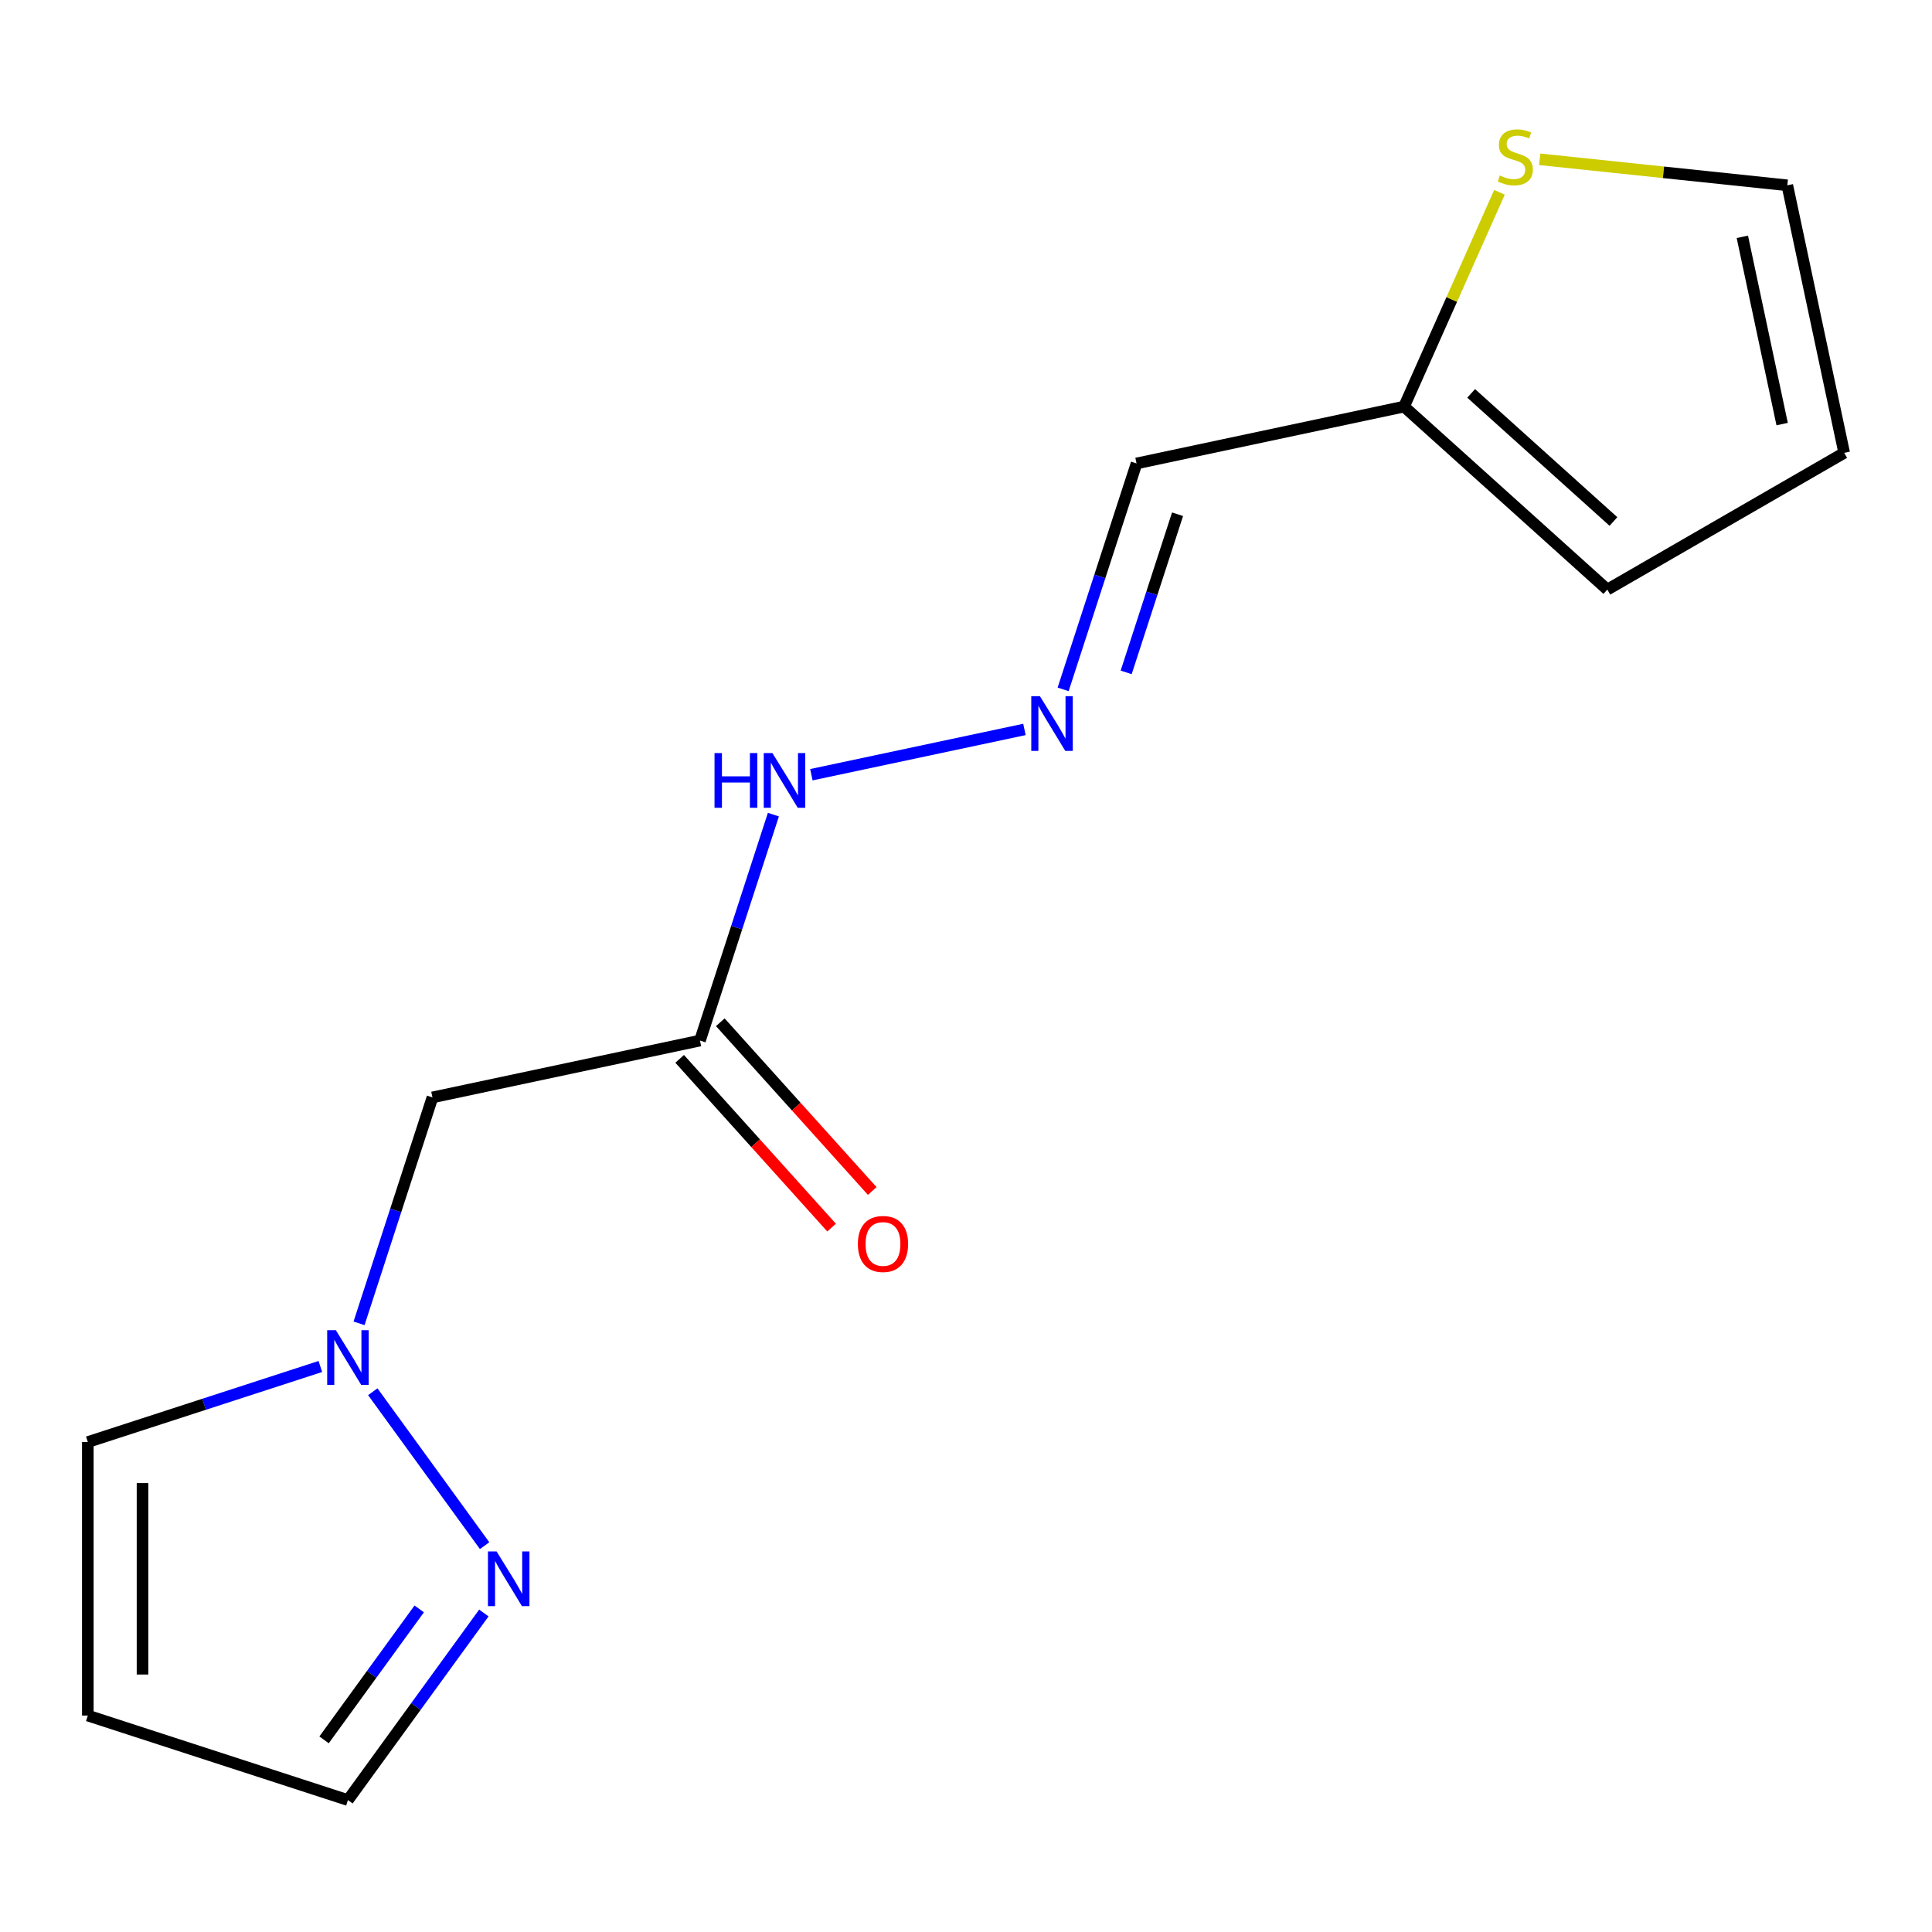 <?xml version='1.0' encoding='iso-8859-1'?>
<svg version='1.1' baseProfile='full'
              xmlns='http://www.w3.org/2000/svg'
                      xmlns:rdkit='http://www.rdkit.org/xml'
                      xmlns:xlink='http://www.w3.org/1999/xlink'
                  xml:space='preserve'
width='1000px' height='1000px' viewBox='0 0 1000 1000'>
<!-- END OF HEADER -->
<rect style='opacity:1.0;fill:#FFFFFF;stroke:none' width='1000' height='1000' x='0' y='0'> </rect>
<path class='bond-0' d='M 192.95,720.356 L 250.839,800.033' style='fill:none;fill-rule:evenodd;stroke:#0000FF;stroke-width:6px;stroke-linecap:butt;stroke-linejoin:miter;stroke-opacity:1' />
<path class='bond-2' d='M 185.842,684.958 L 204.839,626.489' style='fill:none;fill-rule:evenodd;stroke:#0000FF;stroke-width:6px;stroke-linecap:butt;stroke-linejoin:miter;stroke-opacity:1' />
<path class='bond-2' d='M 204.839,626.489 L 223.837,568.02' style='fill:none;fill-rule:evenodd;stroke:#000000;stroke-width:6px;stroke-linecap:butt;stroke-linejoin:miter;stroke-opacity:1' />
<path class='bond-8' d='M 165.812,707.296 L 105.633,726.85' style='fill:none;fill-rule:evenodd;stroke:#0000FF;stroke-width:6px;stroke-linecap:butt;stroke-linejoin:miter;stroke-opacity:1' />
<path class='bond-8' d='M 105.633,726.85 L 45.455,746.403' style='fill:none;fill-rule:evenodd;stroke:#000000;stroke-width:6px;stroke-linecap:butt;stroke-linejoin:miter;stroke-opacity:1' />
<path class='bond-13' d='M 250.442,834.884 L 215.266,883.299' style='fill:none;fill-rule:evenodd;stroke:#0000FF;stroke-width:6px;stroke-linecap:butt;stroke-linejoin:miter;stroke-opacity:1' />
<path class='bond-13' d='M 215.266,883.299 L 180.091,931.714' style='fill:none;fill-rule:evenodd;stroke:#000000;stroke-width:6px;stroke-linecap:butt;stroke-linejoin:miter;stroke-opacity:1' />
<path class='bond-13' d='M 216.983,832.767 L 192.36,866.657' style='fill:none;fill-rule:evenodd;stroke:#0000FF;stroke-width:6px;stroke-linecap:butt;stroke-linejoin:miter;stroke-opacity:1' />
<path class='bond-13' d='M 192.36,866.657 L 167.738,900.547' style='fill:none;fill-rule:evenodd;stroke:#000000;stroke-width:6px;stroke-linecap:butt;stroke-linejoin:miter;stroke-opacity:1' />
<path class='bond-1' d='M 362.308,538.587 L 223.837,568.02' style='fill:none;fill-rule:evenodd;stroke:#000000;stroke-width:6px;stroke-linecap:butt;stroke-linejoin:miter;stroke-opacity:1' />
<path class='bond-9' d='M 362.308,538.587 L 381.306,480.119' style='fill:none;fill-rule:evenodd;stroke:#000000;stroke-width:6px;stroke-linecap:butt;stroke-linejoin:miter;stroke-opacity:1' />
<path class='bond-9' d='M 381.306,480.119 L 400.304,421.65' style='fill:none;fill-rule:evenodd;stroke:#0000FF;stroke-width:6px;stroke-linecap:butt;stroke-linejoin:miter;stroke-opacity:1' />
<path class='bond-11' d='M 351.788,548.06 L 391.111,591.732' style='fill:none;fill-rule:evenodd;stroke:#000000;stroke-width:6px;stroke-linecap:butt;stroke-linejoin:miter;stroke-opacity:1' />
<path class='bond-11' d='M 391.111,591.732 L 430.433,635.404' style='fill:none;fill-rule:evenodd;stroke:#FF0000;stroke-width:6px;stroke-linecap:butt;stroke-linejoin:miter;stroke-opacity:1' />
<path class='bond-11' d='M 372.829,529.115 L 412.151,572.787' style='fill:none;fill-rule:evenodd;stroke:#000000;stroke-width:6px;stroke-linecap:butt;stroke-linejoin:miter;stroke-opacity:1' />
<path class='bond-11' d='M 412.151,572.787 L 451.474,616.459' style='fill:none;fill-rule:evenodd;stroke:#FF0000;stroke-width:6px;stroke-linecap:butt;stroke-linejoin:miter;stroke-opacity:1' />
<path class='bond-3' d='M 726.743,210.449 L 588.272,239.882' style='fill:none;fill-rule:evenodd;stroke:#000000;stroke-width:6px;stroke-linecap:butt;stroke-linejoin:miter;stroke-opacity:1' />
<path class='bond-5' d='M 726.743,210.449 L 751.433,154.995' style='fill:none;fill-rule:evenodd;stroke:#000000;stroke-width:6px;stroke-linecap:butt;stroke-linejoin:miter;stroke-opacity:1' />
<path class='bond-5' d='M 751.433,154.995 L 776.122,99.542' style='fill:none;fill-rule:evenodd;stroke:#CCCC00;stroke-width:6px;stroke-linecap:butt;stroke-linejoin:miter;stroke-opacity:1' />
<path class='bond-12' d='M 726.743,210.449 L 831.947,305.174' style='fill:none;fill-rule:evenodd;stroke:#000000;stroke-width:6px;stroke-linecap:butt;stroke-linejoin:miter;stroke-opacity:1' />
<path class='bond-12' d='M 761.469,203.617 L 835.111,269.925' style='fill:none;fill-rule:evenodd;stroke:#000000;stroke-width:6px;stroke-linecap:butt;stroke-linejoin:miter;stroke-opacity:1' />
<path class='bond-4' d='M 530.247,377.553 L 419.968,400.994' style='fill:none;fill-rule:evenodd;stroke:#0000FF;stroke-width:6px;stroke-linecap:butt;stroke-linejoin:miter;stroke-opacity:1' />
<path class='bond-6' d='M 550.277,356.819 L 569.274,298.35' style='fill:none;fill-rule:evenodd;stroke:#0000FF;stroke-width:6px;stroke-linecap:butt;stroke-linejoin:miter;stroke-opacity:1' />
<path class='bond-6' d='M 569.274,298.35 L 588.272,239.882' style='fill:none;fill-rule:evenodd;stroke:#000000;stroke-width:6px;stroke-linecap:butt;stroke-linejoin:miter;stroke-opacity:1' />
<path class='bond-6' d='M 582.903,348.028 L 596.201,307.1' style='fill:none;fill-rule:evenodd;stroke:#0000FF;stroke-width:6px;stroke-linecap:butt;stroke-linejoin:miter;stroke-opacity:1' />
<path class='bond-6' d='M 596.201,307.1 L 609.5,266.172' style='fill:none;fill-rule:evenodd;stroke:#000000;stroke-width:6px;stroke-linecap:butt;stroke-linejoin:miter;stroke-opacity:1' />
<path class='bond-10' d='M 796.942,82.449 L 861.027,89.185' style='fill:none;fill-rule:evenodd;stroke:#CCCC00;stroke-width:6px;stroke-linecap:butt;stroke-linejoin:miter;stroke-opacity:1' />
<path class='bond-10' d='M 861.027,89.185 L 925.112,95.92' style='fill:none;fill-rule:evenodd;stroke:#000000;stroke-width:6px;stroke-linecap:butt;stroke-linejoin:miter;stroke-opacity:1' />
<path class='bond-7' d='M 45.455,887.968 L 45.455,746.403' style='fill:none;fill-rule:evenodd;stroke:#000000;stroke-width:6px;stroke-linecap:butt;stroke-linejoin:miter;stroke-opacity:1' />
<path class='bond-7' d='M 73.767,866.733 L 73.767,767.637' style='fill:none;fill-rule:evenodd;stroke:#000000;stroke-width:6px;stroke-linecap:butt;stroke-linejoin:miter;stroke-opacity:1' />
<path class='bond-15' d='M 45.455,887.968 L 180.091,931.714' style='fill:none;fill-rule:evenodd;stroke:#000000;stroke-width:6px;stroke-linecap:butt;stroke-linejoin:miter;stroke-opacity:1' />
<path class='bond-16' d='M 925.112,95.92 L 954.545,234.392' style='fill:none;fill-rule:evenodd;stroke:#000000;stroke-width:6px;stroke-linecap:butt;stroke-linejoin:miter;stroke-opacity:1' />
<path class='bond-16' d='M 901.833,122.578 L 922.436,219.508' style='fill:none;fill-rule:evenodd;stroke:#000000;stroke-width:6px;stroke-linecap:butt;stroke-linejoin:miter;stroke-opacity:1' />
<path class='bond-14' d='M 831.947,305.174 L 954.545,234.392' style='fill:none;fill-rule:evenodd;stroke:#000000;stroke-width:6px;stroke-linecap:butt;stroke-linejoin:miter;stroke-opacity:1' />
<path  class='atom-0' d='M 173.831 688.497
L 183.111 703.497
Q 184.031 704.977, 185.511 707.657
Q 186.991 710.337, 187.071 710.497
L 187.071 688.497
L 190.831 688.497
L 190.831 716.817
L 186.951 716.817
L 176.991 700.417
Q 175.831 698.497, 174.591 696.297
Q 173.391 694.097, 173.031 693.417
L 173.031 716.817
L 169.351 716.817
L 169.351 688.497
L 173.831 688.497
' fill='#0000FF'/>
<path  class='atom-1' d='M 257.041 803.025
L 266.321 818.025
Q 267.241 819.505, 268.721 822.185
Q 270.201 824.865, 270.281 825.025
L 270.281 803.025
L 274.041 803.025
L 274.041 831.345
L 270.161 831.345
L 260.201 814.945
Q 259.041 813.025, 257.801 810.825
Q 256.601 808.625, 256.241 807.945
L 256.241 831.345
L 252.561 831.345
L 252.561 803.025
L 257.041 803.025
' fill='#0000FF'/>
<path  class='atom-5' d='M 538.266 360.358
L 547.546 375.358
Q 548.466 376.838, 549.946 379.518
Q 551.426 382.198, 551.506 382.358
L 551.506 360.358
L 555.266 360.358
L 555.266 388.678
L 551.386 388.678
L 541.426 372.278
Q 540.266 370.358, 539.026 368.158
Q 537.826 365.958, 537.466 365.278
L 537.466 388.678
L 533.786 388.678
L 533.786 360.358
L 538.266 360.358
' fill='#0000FF'/>
<path  class='atom-6' d='M 776.323 90.843
Q 776.643 90.963, 777.963 91.523
Q 779.283 92.083, 780.723 92.443
Q 782.203 92.763, 783.643 92.763
Q 786.323 92.763, 787.883 91.483
Q 789.443 90.163, 789.443 87.883
Q 789.443 86.323, 788.643 85.363
Q 787.883 84.403, 786.683 83.883
Q 785.483 83.363, 783.483 82.763
Q 780.963 82.003, 779.443 81.283
Q 777.963 80.563, 776.883 79.043
Q 775.843 77.523, 775.843 74.963
Q 775.843 71.403, 778.243 69.203
Q 780.683 67.003, 785.483 67.003
Q 788.763 67.003, 792.483 68.563
L 791.563 71.643
Q 788.163 70.243, 785.603 70.243
Q 782.843 70.243, 781.323 71.403
Q 779.803 72.523, 779.843 74.483
Q 779.843 76.003, 780.603 76.923
Q 781.403 77.843, 782.523 78.363
Q 783.683 78.883, 785.603 79.483
Q 788.163 80.283, 789.683 81.083
Q 791.203 81.883, 792.283 83.523
Q 793.403 85.123, 793.403 87.883
Q 793.403 91.803, 790.763 93.923
Q 788.163 96.003, 783.803 96.003
Q 781.283 96.003, 779.363 95.443
Q 777.483 94.923, 775.243 94.003
L 776.323 90.843
' fill='#CCCC00'/>
<path  class='atom-10' d='M 369.834 389.791
L 373.674 389.791
L 373.674 401.831
L 388.154 401.831
L 388.154 389.791
L 391.994 389.791
L 391.994 418.111
L 388.154 418.111
L 388.154 405.031
L 373.674 405.031
L 373.674 418.111
L 369.834 418.111
L 369.834 389.791
' fill='#0000FF'/>
<path  class='atom-10' d='M 399.794 389.791
L 409.074 404.791
Q 409.994 406.271, 411.474 408.951
Q 412.954 411.631, 413.034 411.791
L 413.034 389.791
L 416.794 389.791
L 416.794 418.111
L 412.914 418.111
L 402.954 401.711
Q 401.794 399.791, 400.554 397.591
Q 399.354 395.391, 398.994 394.711
L 398.994 418.111
L 395.314 418.111
L 395.314 389.791
L 399.794 389.791
' fill='#0000FF'/>
<path  class='atom-12' d='M 444.034 643.871
Q 444.034 637.071, 447.394 633.271
Q 450.754 629.471, 457.034 629.471
Q 463.314 629.471, 466.674 633.271
Q 470.034 637.071, 470.034 643.871
Q 470.034 650.751, 466.634 654.671
Q 463.234 658.551, 457.034 658.551
Q 450.794 658.551, 447.394 654.671
Q 444.034 650.791, 444.034 643.871
M 457.034 655.351
Q 461.354 655.351, 463.674 652.471
Q 466.034 649.551, 466.034 643.871
Q 466.034 638.311, 463.674 635.511
Q 461.354 632.671, 457.034 632.671
Q 452.714 632.671, 450.354 635.471
Q 448.034 638.271, 448.034 643.871
Q 448.034 649.591, 450.354 652.471
Q 452.714 655.351, 457.034 655.351
' fill='#FF0000'/>
</svg>
